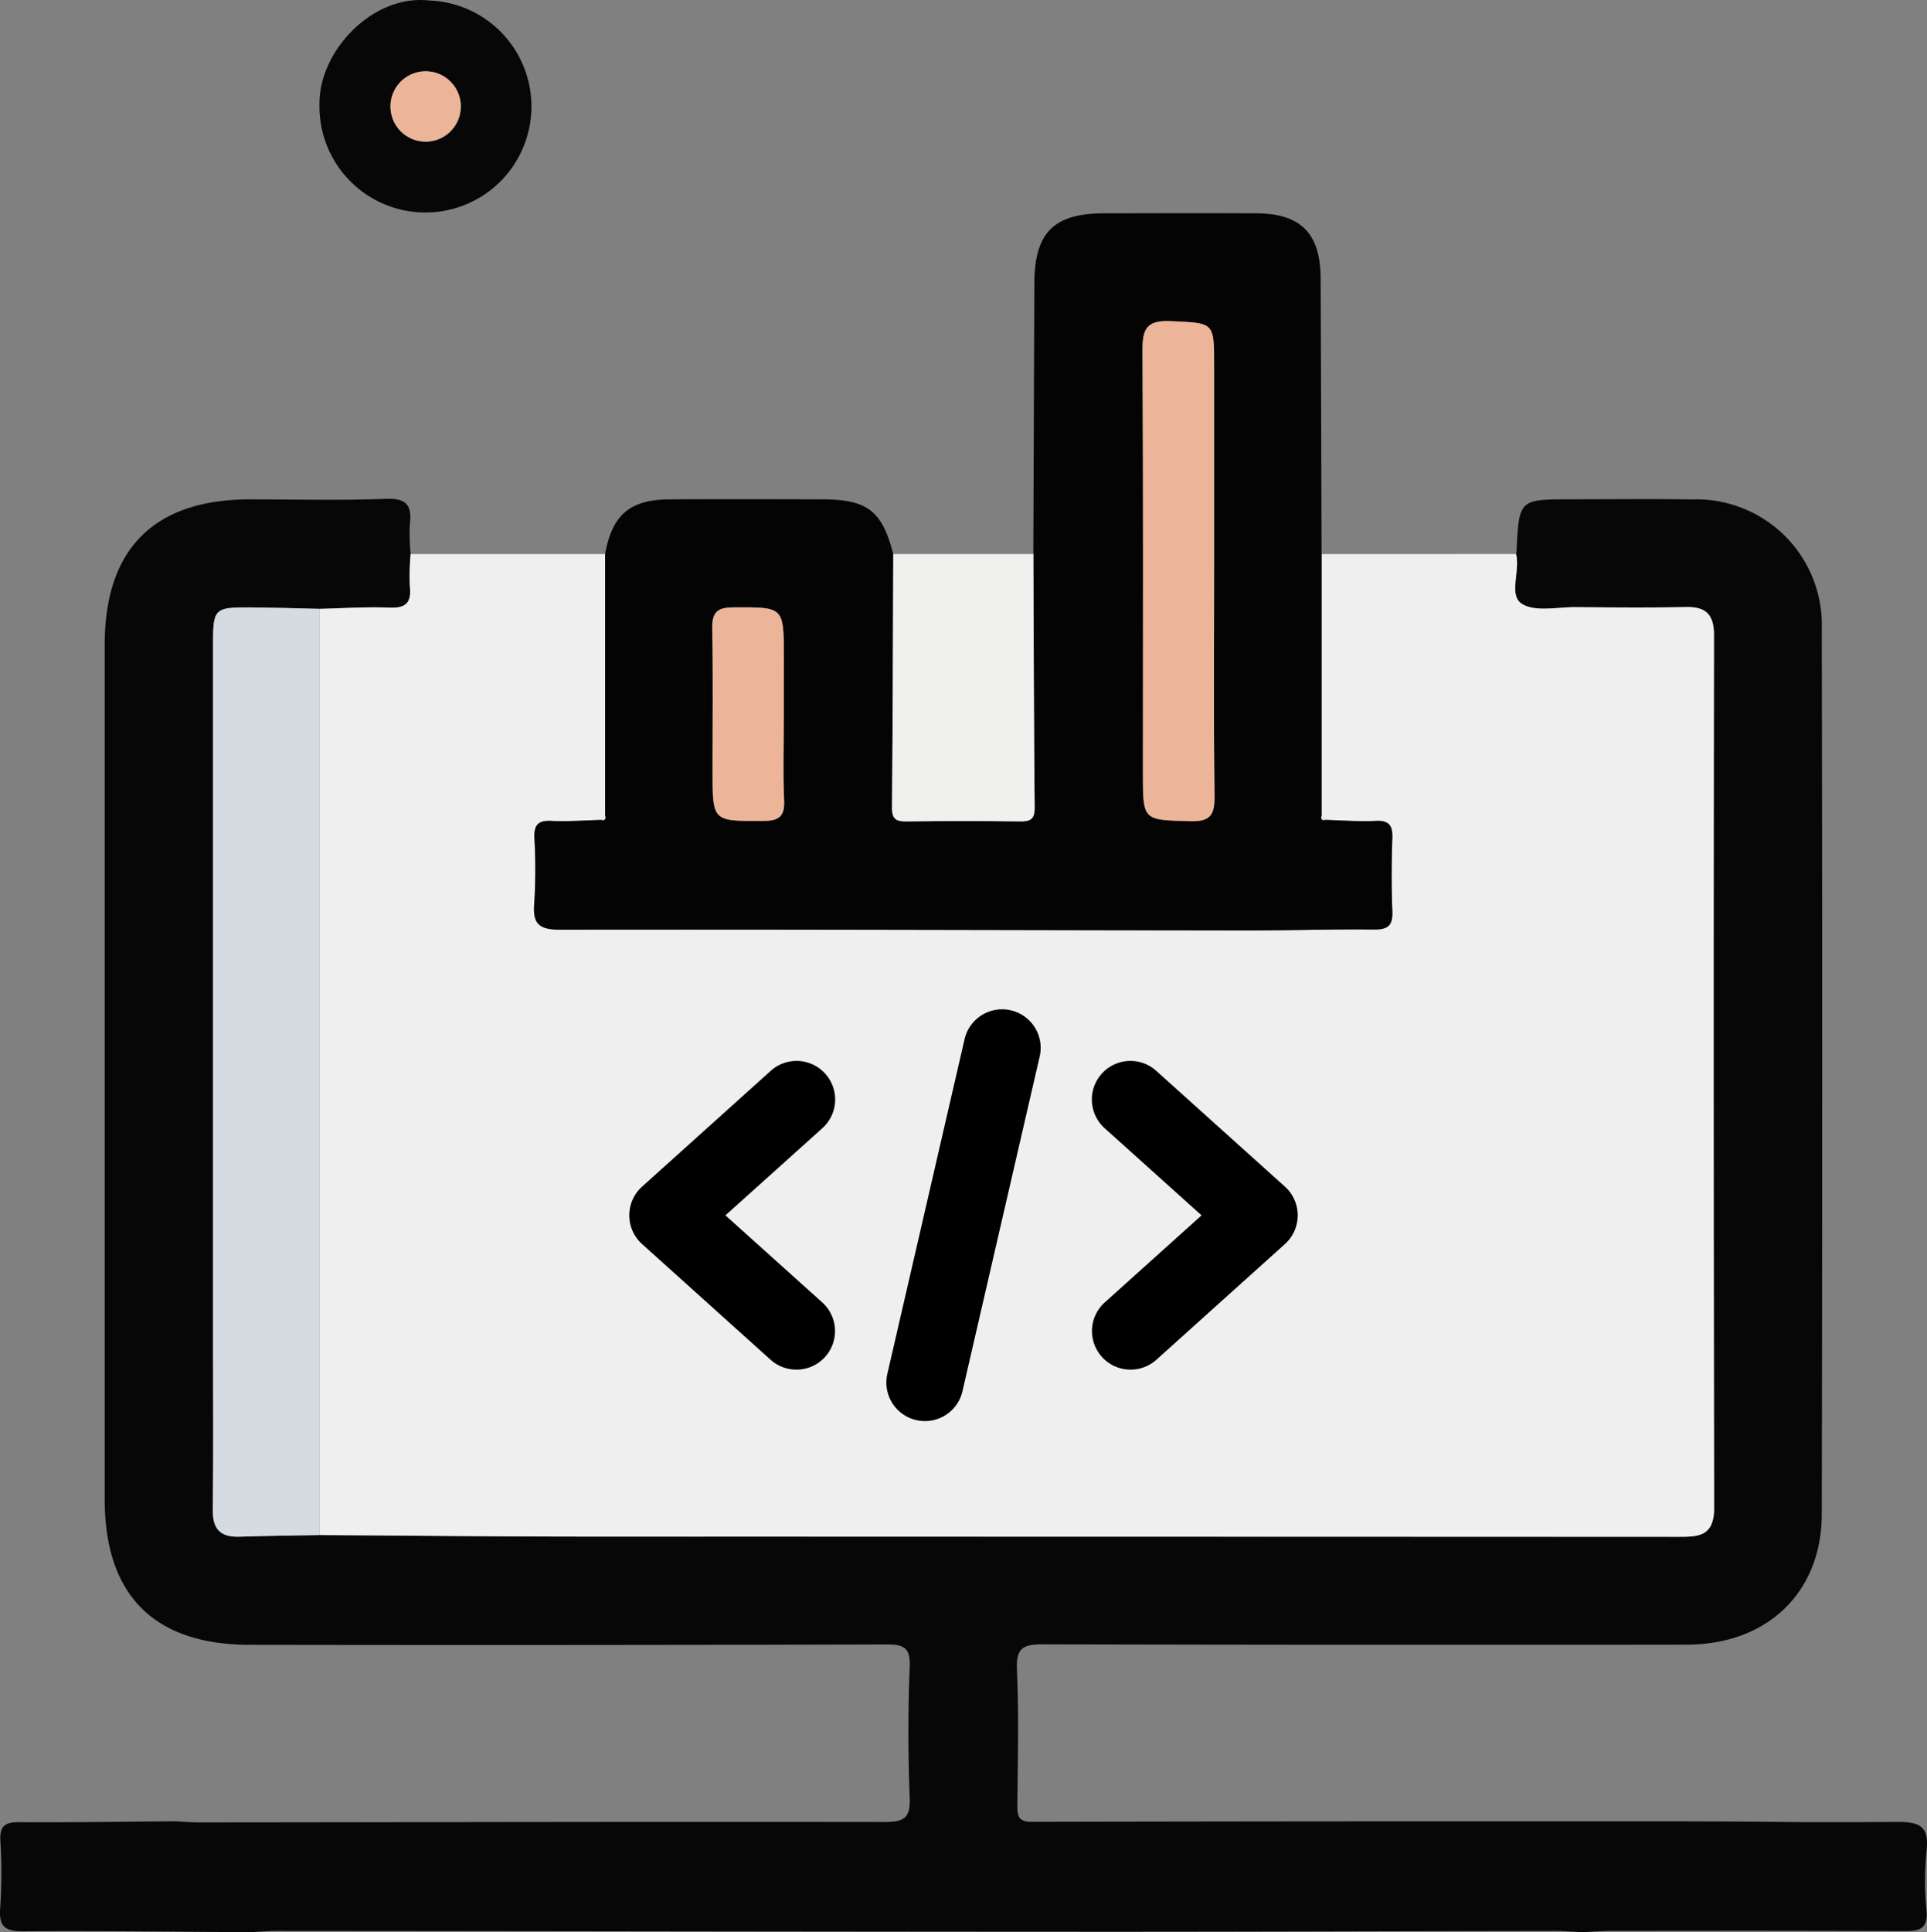<svg xmlns="http://www.w3.org/2000/svg" width="125.433" height="125.739" viewBox="0 0 125.433 125.739">
  <rect x="0" y="0" width="125.433" height="125.739" fill="#808080" stroke="none"/>
  <g id="Web_Development" data-name="Web Development" transform="translate(-6139.718 -736.713)">
    <g id="Group_17273" data-name="Group 17273" transform="translate(6139.718 736.714)">
      <path id="Path_73671" data-name="Path 73671" d="M6238.4,814.509a1.028,1.028,0,0,0,.031-.161c.162-3.4.161-3.4,3.559-3.4,2.616,0,5.234-.033,7.851.008a8.17,8.17,0,0,1,8.459,8.477q.056,28.786,0,57.572c-.011,5.1-3.564,8.475-8.786,8.482q-20.938.028-41.874-.023c-1.292,0-1.792.2-1.729,1.641.13,2.938.054,5.886.029,8.83,0,.689.047,1.084.933,1.082q21.34-.046,42.681-.03c8.5.024,5.17.081,13.669.038,1.444-.007,2.074.28,1.9,1.848a19.981,19.981,0,0,0-.006,3.919c.115,1.32-.584,1.335-1.57,1.333-10.247-.024-8.661-.017-18.908-.011-.652,0-1.3.055-1.954.085-.6-.03-1.191-.085-1.788-.084-9.913.014-19.826.054-29.739.051-21.734-.007-31.635-.036-53.37-.051-.6,0-1.191.056-1.787.085-4.9-.03-9.8-.1-14.7-.06-1.186.01-1.673-.231-1.571-1.511a35.319,35.319,0,0,0,.01-4.409c-.044-.954.325-1.186,1.228-1.18,3.373.022,6.748-.032,10.123-.058.542.026,1.084.074,1.626.074,18.812-.016,25.789-.049,44.6-.028,1.246,0,1.667-.261,1.615-1.579-.111-2.831-.114-5.672,0-8.5.054-1.3-.4-1.48-1.558-1.477q-20.692.059-41.387.025c-6.234,0-9.455-3.226-9.455-9.467q0-27.807,0-55.613c0-6.246,3.214-9.462,9.453-9.464,2.945,0,5.893.077,8.833-.035,1.345-.052,1.725.4,1.577,1.645a13.116,13.116,0,0,0,.052,1.955,15.336,15.336,0,0,0-.052,2.1c.11,1.058-.244,1.43-1.334,1.385-1.509-.063-3.023.045-4.536.08-1.521-.034-3.041-.089-4.561-.1-2.293-.01-2.382.088-2.382,2.387q0,22.539,0,45.076c0,3.756.029,7.513-.016,11.269-.016,1.271.507,1.788,1.745,1.746,1.737-.059,3.476-.073,5.214-.107,5.831.035,11.661.1,17.492.1q35.42.017,70.839.013c1.344,0,2.442.041,2.437-1.893q-.07-28.382-.011-56.764c0-1.334-.487-1.876-1.818-1.85-2.4.048-4.8.026-7.2.007-1.192-.009-2.646.329-3.5-.228S6238.684,815.607,6238.4,814.509Z" transform="translate(-6139.717 -778.454)" fill="#070707"/>
      <path id="Path_73672" data-name="Path 73672" d="M6282.222,819.144c.282,1.1-.5,2.665.365,3.231s2.309.219,3.5.228c2.4.018,4.8.041,7.2-.007,1.332-.027,1.821.515,1.819,1.85q-.04,28.382.01,56.764c.006,1.933-1.093,1.893-2.437,1.893q-35.42-.016-70.839-.013c-5.831,0-11.662-.066-17.493-.1V822.713c1.513-.035,3.029-.143,4.538-.08,1.089.045,1.444-.327,1.334-1.385a15.414,15.414,0,0,1,.051-2.1h12.66q0,8.511,0,17.023l-.245.282c-1.086.028-2.176.118-3.26.064-.882-.044-1.128.285-1.095,1.121a35.425,35.425,0,0,1-.011,4.248c-.113,1.352.33,1.711,1.693,1.71,14.875-.023,29.751.031,44.626.05,2.778,0,5.557-.092,8.335-.061.939.011,1.233-.281,1.2-1.207-.066-1.578-.057-3.161,0-4.74.028-.836-.215-1.166-1.1-1.121-1.082.054-2.172-.036-3.259-.064l-.244-.282q0-8.511,0-17.023Z" transform="translate(-6183.539 -783.09)" fill="#efefef"/>
      <path id="Path_73673" data-name="Path 73673" d="M6240.874,807.633q0-8.511,0-17.023c.466-2.558,1.61-3.543,4.213-3.557,3.318-.018,6.638-.009,9.957,0,2.9.005,3.87.761,4.585,3.56-.022,5.5-.031,11.01-.081,16.515-.007.76.3.894.962.886q3.68-.045,7.361,0c.666.008.968-.128.96-.887-.051-5.5-.061-11.009-.084-16.514q.035-8.812.068-17.623c.012-3.285,1.254-4.544,4.52-4.551,3.319-.007,6.64-.018,9.958,0,2.875.019,4.144,1.321,4.155,4.219q.037,8.975.062,17.951,0,8.511,0,17.023c-.053.21,0,.329.245.282,1.087.028,2.177.118,3.26.064.882-.044,1.125.286,1.1,1.122-.054,1.578-.063,3.162,0,4.74.04.926-.256,1.217-1.2,1.207-2.777-.031-5.557.064-8.335.061-14.876-.019-29.75-.073-44.626-.05-1.363,0-1.805-.357-1.693-1.71a35.123,35.123,0,0,0,.011-4.248c-.032-.836.214-1.166,1.1-1.122,1.083.054,2.172-.036,3.26-.064C6240.875,807.963,6240.927,807.844,6240.874,807.633Zm39.643-15.711V778.344c0-2.862-.005-2.756-2.821-2.893-1.605-.078-1.85.54-1.842,1.948.054,9.161.028,18.321.028,27.482,0,3.1,0,3.024,3.076,3.114,1.374.04,1.6-.463,1.586-1.679C6280.48,801.519,6280.516,796.72,6280.516,791.922ZM6252.5,801.25v-3.912c0-3.314,0-3.268-3.263-3.255-1.067,0-1.415.314-1.394,1.387.061,3.1.021,6.194.021,9.291,0,3.267,0,3.228,3.255,3.22,1.024,0,1.457-.241,1.4-1.353C6252.441,804.84,6252.5,803.044,6252.5,801.25Z" transform="translate(-6201.486 -754.556)" fill="#030403"/>
      <path id="Path_73674" data-name="Path 73674" d="M6298.725,819.144c.022,5.5.033,11.009.084,16.514.007.759-.3.895-.961.887q-3.68-.045-7.361,0c-.665.008-.969-.126-.962-.886.05-5.505.06-11.01.081-16.514Z" transform="translate(-6231.461 -783.09)" fill="#f0f0ef"/>
      <path id="Path_73675" data-name="Path 73675" d="M6211.45,736.746a6.9,6.9,0,1,1-7.134,6.727C6204.29,740.009,6207.8,736.331,6211.45,736.746Zm-.249,4.607a2.289,2.289,0,1,0,.088,4.577,2.289,2.289,0,0,0-.088-4.577Z" transform="translate(-6183.521 -736.714)" fill="#070707"/>
      <path id="Path_73676" data-name="Path 73676" d="M6195.4,827.181v60.276c-1.738.033-3.477.047-5.213.107-1.238.042-1.761-.474-1.745-1.746.045-3.756.015-7.513.015-11.269q0-22.538,0-45.076c0-2.3.089-2.4,2.382-2.387C6192.356,827.092,6193.876,827.147,6195.4,827.181Z" transform="translate(-6174.588 -787.557)" fill="#d5dbe1"/>
      <path id="Path_73677" data-name="Path 73677" d="M6246.512,858.063c.054.21,0,.33-.245.283Z" transform="translate(-6207.123 -804.986)" fill="#eee"/>
      <path id="Path_73678" data-name="Path 73678" d="M6353.67,858.346c-.245.047-.3-.072-.244-.282Z" transform="translate(-6267.401 -804.987)" fill="#eee"/>
      <path id="Path_73679" data-name="Path 73679" d="M6331.46,800.948c0,4.8-.037,9.6.025,14.4.015,1.216-.212,1.719-1.586,1.679-3.072-.09-3.075-.01-3.075-3.114,0-9.16.027-18.321-.027-27.482-.008-1.408.237-2.026,1.842-1.948,2.815.136,2.821.03,2.821,2.892Z" transform="translate(-6252.43 -763.583)" fill="#ecb599"/>
      <path id="Path_73680" data-name="Path 73680" d="M6267.424,834.248c0,1.793-.063,3.59.022,5.379.053,1.111-.379,1.35-1.4,1.353-3.255.009-3.255.048-3.255-3.22,0-3.1.039-6.2-.021-9.292-.02-1.073.327-1.383,1.394-1.387,3.264-.013,3.264-.059,3.264,3.255Q6267.425,832.292,6267.424,834.248Z" transform="translate(-6216.405 -787.554)" fill="#ecb599"/>
      <path id="Path_73681" data-name="Path 73681" d="M6217.165,747.318a2.289,2.289,0,0,1,.088,4.577,2.289,2.289,0,1,1-.088-4.577Z" transform="translate(-6189.484 -742.679)" fill="#ecb599"/>
      <g id="Group_17275" data-name="Group 17275" transform="translate(40.963 65.71)">
        <path id="Path_73311" data-name="Path 73311" d="M22.514,40.773a2.507,2.507,0,0,1-2.45-3.072l5.02-21.754a2.509,2.509,0,1,1,4.89,1.125l-5.02,21.754a2.505,2.505,0,0,1-2.44,1.948Z" transform="translate(-3.267 -14.001)"/>
        <path id="Path_73312" data-name="Path 73312" d="M26.511,35.08a2.51,2.51,0,0,1-1.68-4.378l6.3-5.663-6.3-5.663a2.512,2.512,0,1,1,3.36-3.735l8.367,7.53a2.516,2.516,0,0,1,0,3.735l-8.367,7.53a2.506,2.506,0,0,1-1.68.643Z" transform="translate(6.119 -11.655)"/>
        <path id="Path_73313" data-name="Path 73313" d="M25.877,35.081a2.506,2.506,0,0,1-1.68-.643l-8.367-7.53a2.516,2.516,0,0,1,0-3.735l8.367-7.53a2.512,2.512,0,1,1,3.36,3.735l-6.3,5.663,6.3,5.663a2.51,2.51,0,0,1-1.68,4.378Z" transform="translate(-15 -11.657)"/>
      </g>
    </g>
  </g>
</svg>

